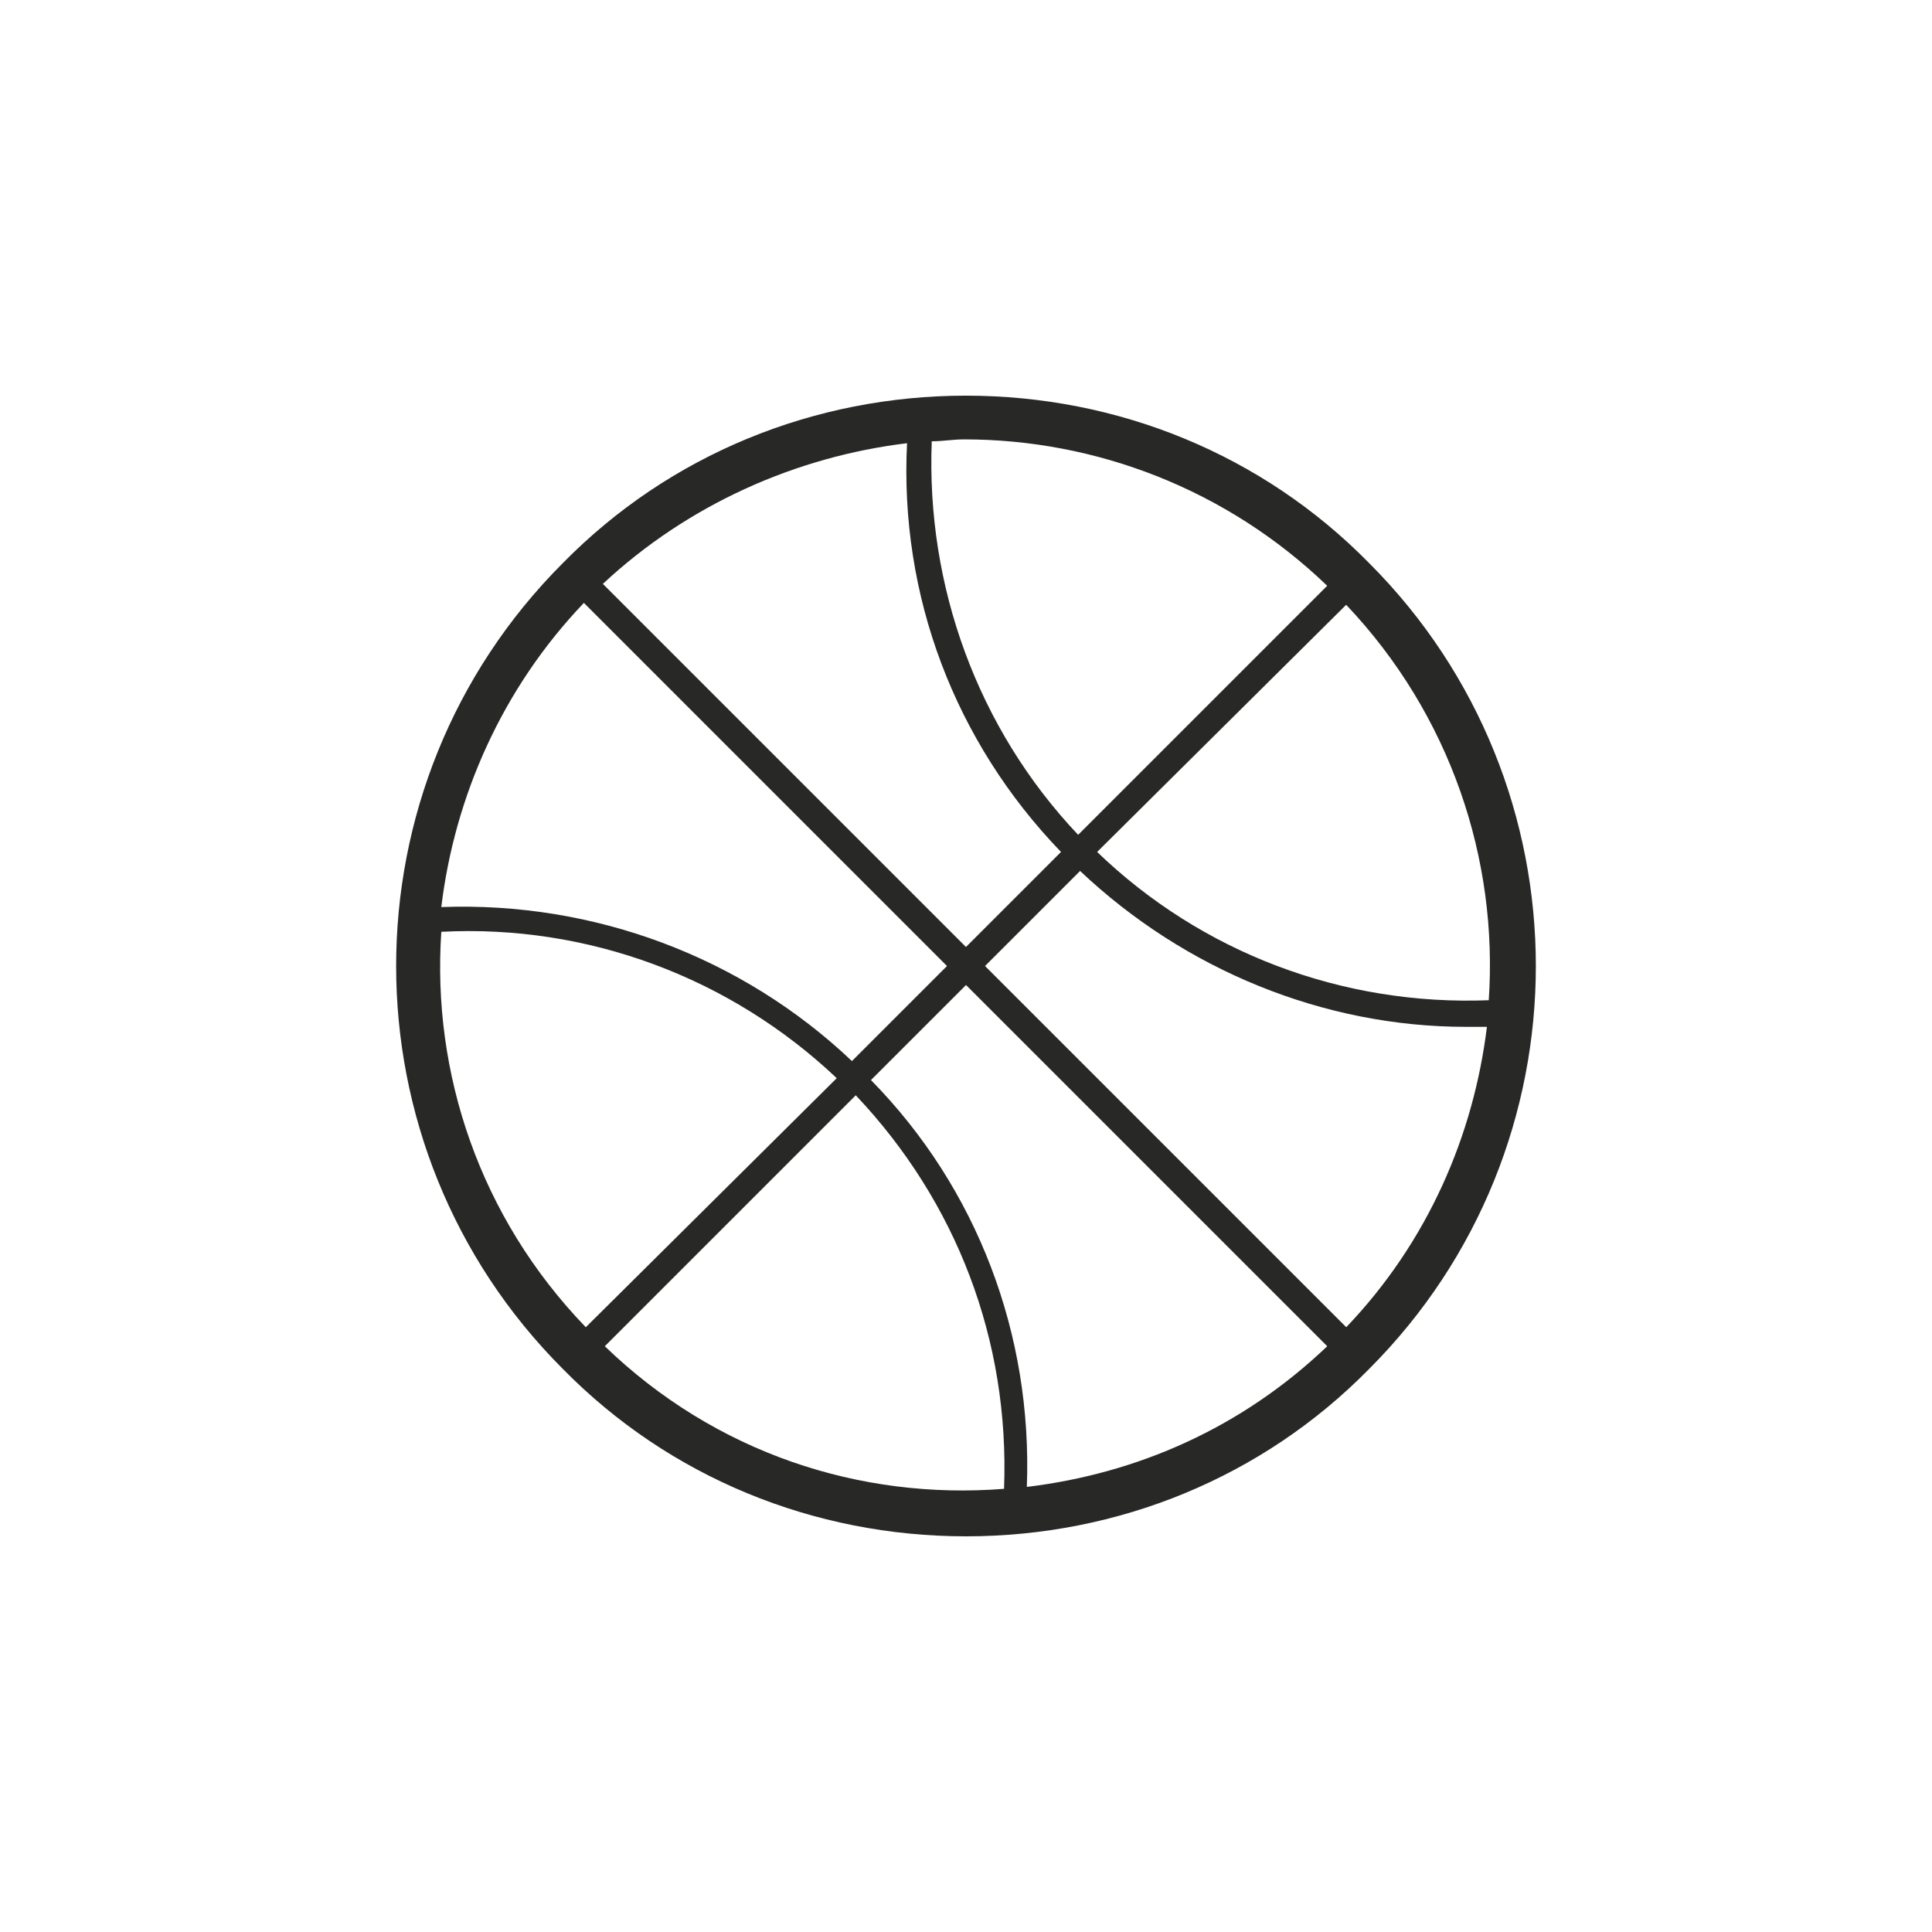<?xml version="1.0" encoding="UTF-8"?>
<!-- The Best Svg Icon site in the world: iconSvg.co, Visit us! https://iconsvg.co -->
<svg width="800px" height="800px" version="1.1" viewBox="144 144 512 512" xmlns="http://www.w3.org/2000/svg">
 <path d="m506.8 293.19c-28.211-28.719-66.5-44.336-106.8-44.336s-78.594 15.617-106.81 44.336c-58.945 58.945-58.945 154.67 0 213.62 28.211 28.715 66.504 44.332 106.81 44.332s78.594-15.617 106.81-44.336c58.941-58.945 58.941-154.67-0.004-213.61zm31.742 115.88c-38.793 1.512-76.074-12.594-103.79-39.297l66-65.496c27.707 29.223 40.305 67.512 37.785 104.79zm-42.824-109.83-66 65.996c-26.703-28.215-40.305-66-38.793-104.29 3.023 0 5.543-0.504 8.566-0.504 34.762 0 69.523 13.102 96.227 38.797zm-70.535 70.531-25.191 25.191-96.227-96.227c22.672-21.16 51.387-33.754 80.609-37.281-2.016 40.301 12.598 79.098 40.809 108.32zm-126.45-66 96.227 96.23-25.191 25.191c-29.223-27.711-68.52-42.32-108.82-40.809 3.527-29.223 16.125-57.941 37.789-80.613zm101.27 101.27 95.723 95.723c-22.672 21.664-50.383 33.754-79.602 37.281 1.512-40.305-13.098-79.098-41.312-107.82zm-139.05-14.105c38.793-2.016 76.578 12.09 104.79 38.793l-66.5 66c-28.215-29.223-40.809-67.512-38.293-104.79zm43.328 109.83 66.504-66.504c26.703 28.215 40.809 64.992 39.297 104.29-38.289 3.023-76.578-9.574-105.8-37.785zm196.49-5.039-95.727-95.723 25.191-25.191c27.711 26.199 64.488 41.312 102.27 41.312h5.543c-3.527 28.715-15.617 56.93-37.281 79.602z" fill="#282826"/>
</svg>